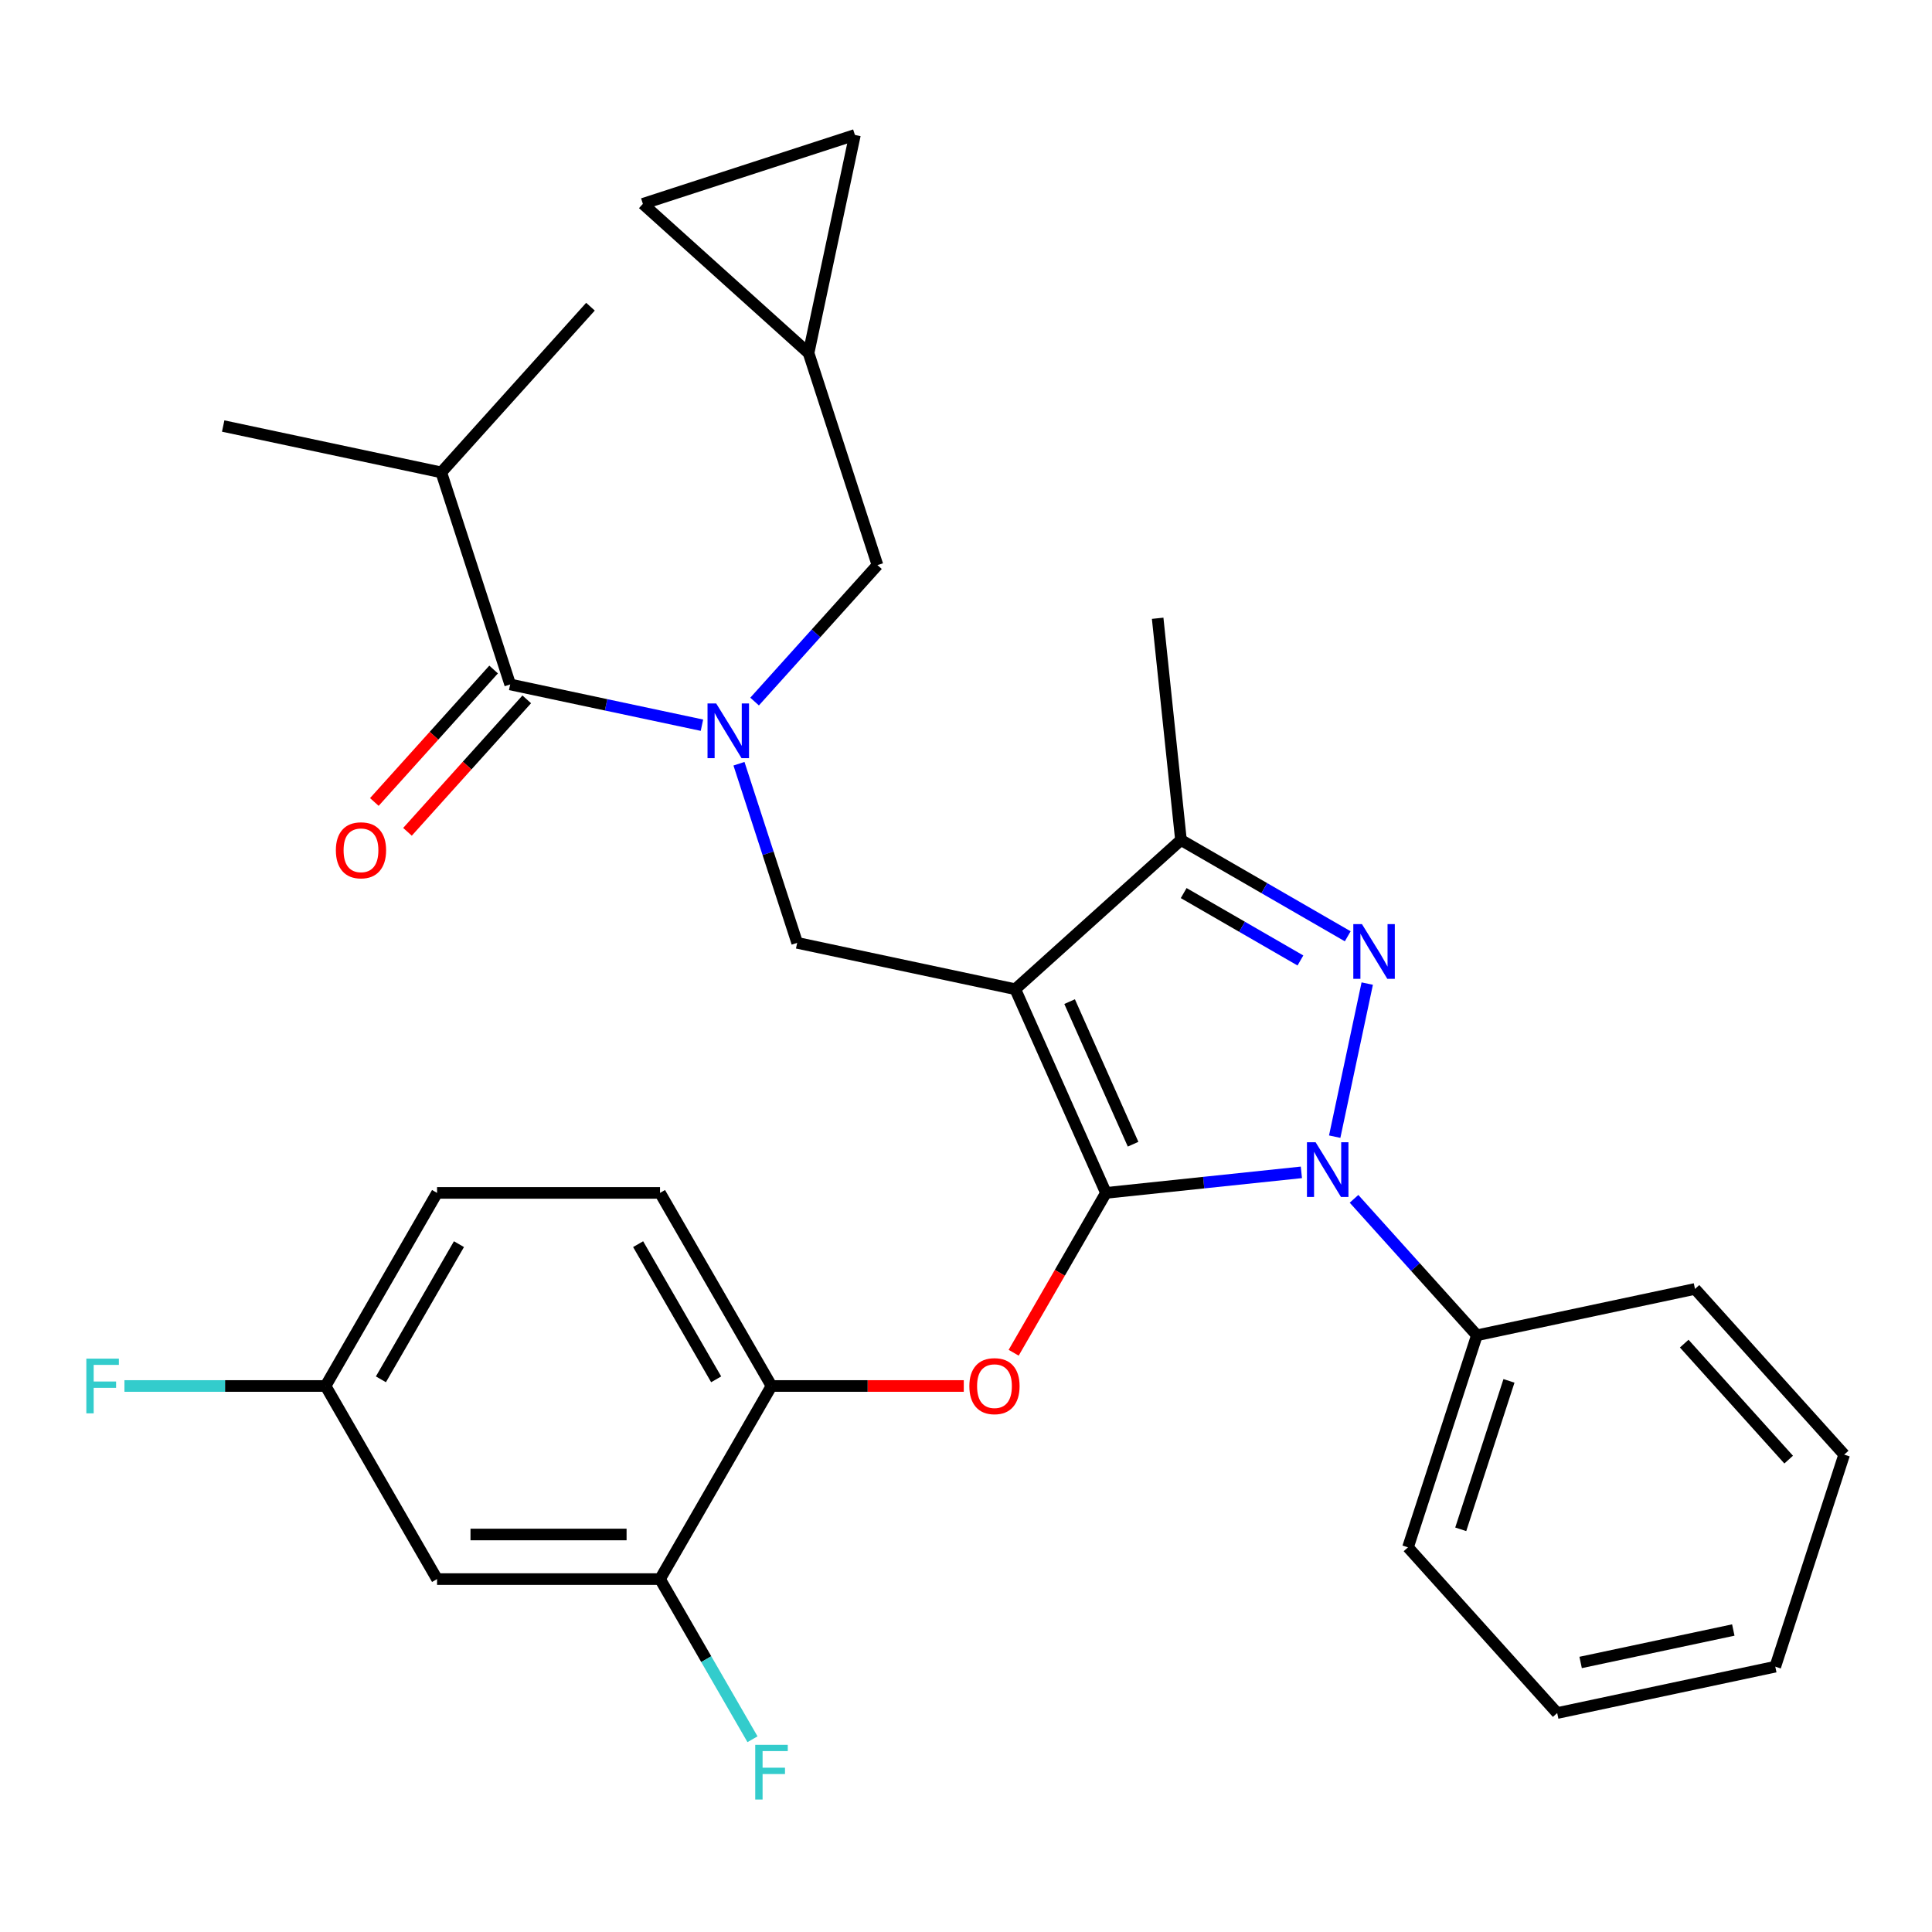 <?xml version='1.0' encoding='iso-8859-1'?>
<svg version='1.1' baseProfile='full'
              xmlns='http://www.w3.org/2000/svg'
                      xmlns:rdkit='http://www.rdkit.org/xml'
                      xmlns:xlink='http://www.w3.org/1999/xlink'
                  xml:space='preserve'
width='1000px' height='1000px' viewBox='0 0 1000 1000'>
<!-- END OF HEADER -->
<rect style='opacity:1.0;fill:#FFFFFF;stroke:none' width='1000' height='1000' x='0' y='0'> </rect>
<path class='bond-0' d='M 228.404,244.505 L 115.519,220.511' style='fill:none;fill-rule:evenodd;stroke:#000000;stroke-width:6px;stroke-linecap:butt;stroke-linejoin:miter;stroke-opacity:1' />
<path class='bond-1' d='M 228.404,244.505 L 305.627,158.741' style='fill:none;fill-rule:evenodd;stroke:#000000;stroke-width:6px;stroke-linecap:butt;stroke-linejoin:miter;stroke-opacity:1' />
<path class='bond-2' d='M 228.404,244.505 L 264.067,354.264' style='fill:none;fill-rule:evenodd;stroke:#000000;stroke-width:6px;stroke-linecap:butt;stroke-linejoin:miter;stroke-opacity:1' />
<path class='bond-3' d='M 382.491,395.304 L 397.553,441.66' style='fill:none;fill-rule:evenodd;stroke:#0000FF;stroke-width:6px;stroke-linecap:butt;stroke-linejoin:miter;stroke-opacity:1' />
<path class='bond-3' d='M 397.553,441.66 L 412.615,488.017' style='fill:none;fill-rule:evenodd;stroke:#000000;stroke-width:6px;stroke-linecap:butt;stroke-linejoin:miter;stroke-opacity:1' />
<path class='bond-4' d='M 363.327,375.362 L 313.697,364.813' style='fill:none;fill-rule:evenodd;stroke:#0000FF;stroke-width:6px;stroke-linecap:butt;stroke-linejoin:miter;stroke-opacity:1' />
<path class='bond-4' d='M 313.697,364.813 L 264.067,354.264' style='fill:none;fill-rule:evenodd;stroke:#000000;stroke-width:6px;stroke-linecap:butt;stroke-linejoin:miter;stroke-opacity:1' />
<path class='bond-5' d='M 390.577,363.126 L 422.376,327.81' style='fill:none;fill-rule:evenodd;stroke:#0000FF;stroke-width:6px;stroke-linecap:butt;stroke-linejoin:miter;stroke-opacity:1' />
<path class='bond-5' d='M 422.376,327.81 L 454.175,292.494' style='fill:none;fill-rule:evenodd;stroke:#000000;stroke-width:6px;stroke-linecap:butt;stroke-linejoin:miter;stroke-opacity:1' />
<path class='bond-6' d='M 255.491,346.542 L 224.625,380.821' style='fill:none;fill-rule:evenodd;stroke:#000000;stroke-width:6px;stroke-linecap:butt;stroke-linejoin:miter;stroke-opacity:1' />
<path class='bond-6' d='M 224.625,380.821 L 193.76,415.101' style='fill:none;fill-rule:evenodd;stroke:#FF0000;stroke-width:6px;stroke-linecap:butt;stroke-linejoin:miter;stroke-opacity:1' />
<path class='bond-6' d='M 272.644,361.986 L 241.778,396.266' style='fill:none;fill-rule:evenodd;stroke:#000000;stroke-width:6px;stroke-linecap:butt;stroke-linejoin:miter;stroke-opacity:1' />
<path class='bond-6' d='M 241.778,396.266 L 210.913,430.545' style='fill:none;fill-rule:evenodd;stroke:#FF0000;stroke-width:6px;stroke-linecap:butt;stroke-linejoin:miter;stroke-opacity:1' />
<path class='bond-7' d='M 412.615,488.017 L 525.5,512.012' style='fill:none;fill-rule:evenodd;stroke:#000000;stroke-width:6px;stroke-linecap:butt;stroke-linejoin:miter;stroke-opacity:1' />
<path class='bond-8' d='M 673.59,606.81 L 623.015,612.126' style='fill:none;fill-rule:evenodd;stroke:#0000FF;stroke-width:6px;stroke-linecap:butt;stroke-linejoin:miter;stroke-opacity:1' />
<path class='bond-8' d='M 623.015,612.126 L 572.441,617.441' style='fill:none;fill-rule:evenodd;stroke:#000000;stroke-width:6px;stroke-linecap:butt;stroke-linejoin:miter;stroke-opacity:1' />
<path class='bond-9' d='M 690.838,588.333 L 707.679,509.102' style='fill:none;fill-rule:evenodd;stroke:#0000FF;stroke-width:6px;stroke-linecap:butt;stroke-linejoin:miter;stroke-opacity:1' />
<path class='bond-10' d='M 700.841,620.51 L 732.639,655.826' style='fill:none;fill-rule:evenodd;stroke:#0000FF;stroke-width:6px;stroke-linecap:butt;stroke-linejoin:miter;stroke-opacity:1' />
<path class='bond-10' d='M 732.639,655.826 L 764.438,691.142' style='fill:none;fill-rule:evenodd;stroke:#000000;stroke-width:6px;stroke-linecap:butt;stroke-linejoin:miter;stroke-opacity:1' />
<path class='bond-11' d='M 572.441,617.441 L 548.555,658.811' style='fill:none;fill-rule:evenodd;stroke:#000000;stroke-width:6px;stroke-linecap:butt;stroke-linejoin:miter;stroke-opacity:1' />
<path class='bond-11' d='M 548.555,658.811 L 524.67,700.182' style='fill:none;fill-rule:evenodd;stroke:#FF0000;stroke-width:6px;stroke-linecap:butt;stroke-linejoin:miter;stroke-opacity:1' />
<path class='bond-12' d='M 572.441,617.441 L 525.5,512.012' style='fill:none;fill-rule:evenodd;stroke:#000000;stroke-width:6px;stroke-linecap:butt;stroke-linejoin:miter;stroke-opacity:1' />
<path class='bond-12' d='M 586.485,592.239 L 553.627,518.438' style='fill:none;fill-rule:evenodd;stroke:#000000;stroke-width:6px;stroke-linecap:butt;stroke-linejoin:miter;stroke-opacity:1' />
<path class='bond-13' d='M 525.5,512.012 L 611.264,434.789' style='fill:none;fill-rule:evenodd;stroke:#000000;stroke-width:6px;stroke-linecap:butt;stroke-linejoin:miter;stroke-opacity:1' />
<path class='bond-14' d='M 611.264,434.789 L 599.201,320.014' style='fill:none;fill-rule:evenodd;stroke:#000000;stroke-width:6px;stroke-linecap:butt;stroke-linejoin:miter;stroke-opacity:1' />
<path class='bond-15' d='M 611.264,434.789 L 654.425,459.708' style='fill:none;fill-rule:evenodd;stroke:#000000;stroke-width:6px;stroke-linecap:butt;stroke-linejoin:miter;stroke-opacity:1' />
<path class='bond-15' d='M 654.425,459.708 L 697.585,484.626' style='fill:none;fill-rule:evenodd;stroke:#0000FF;stroke-width:6px;stroke-linecap:butt;stroke-linejoin:miter;stroke-opacity:1' />
<path class='bond-15' d='M 612.672,462.254 L 642.884,479.697' style='fill:none;fill-rule:evenodd;stroke:#000000;stroke-width:6px;stroke-linecap:butt;stroke-linejoin:miter;stroke-opacity:1' />
<path class='bond-15' d='M 642.884,479.697 L 673.096,497.14' style='fill:none;fill-rule:evenodd;stroke:#0000FF;stroke-width:6px;stroke-linecap:butt;stroke-linejoin:miter;stroke-opacity:1' />
<path class='bond-16' d='M 332.748,105.513 L 442.506,69.85' style='fill:none;fill-rule:evenodd;stroke:#000000;stroke-width:6px;stroke-linecap:butt;stroke-linejoin:miter;stroke-opacity:1' />
<path class='bond-17' d='M 332.748,105.513 L 418.512,182.736' style='fill:none;fill-rule:evenodd;stroke:#000000;stroke-width:6px;stroke-linecap:butt;stroke-linejoin:miter;stroke-opacity:1' />
<path class='bond-18' d='M 442.506,69.85 L 418.512,182.736' style='fill:none;fill-rule:evenodd;stroke:#000000;stroke-width:6px;stroke-linecap:butt;stroke-linejoin:miter;stroke-opacity:1' />
<path class='bond-19' d='M 418.512,182.736 L 454.175,292.494' style='fill:none;fill-rule:evenodd;stroke:#000000;stroke-width:6px;stroke-linecap:butt;stroke-linejoin:miter;stroke-opacity:1' />
<path class='bond-20' d='M 498.852,717.387 L 449.091,717.387' style='fill:none;fill-rule:evenodd;stroke:#FF0000;stroke-width:6px;stroke-linecap:butt;stroke-linejoin:miter;stroke-opacity:1' />
<path class='bond-20' d='M 449.091,717.387 L 399.33,717.387' style='fill:none;fill-rule:evenodd;stroke:#000000;stroke-width:6px;stroke-linecap:butt;stroke-linejoin:miter;stroke-opacity:1' />
<path class='bond-21' d='M 226.219,617.441 L 168.516,717.387' style='fill:none;fill-rule:evenodd;stroke:#000000;stroke-width:6px;stroke-linecap:butt;stroke-linejoin:miter;stroke-opacity:1' />
<path class='bond-21' d='M 237.553,643.974 L 197.16,713.936' style='fill:none;fill-rule:evenodd;stroke:#000000;stroke-width:6px;stroke-linecap:butt;stroke-linejoin:miter;stroke-opacity:1' />
<path class='bond-22' d='M 226.219,617.441 L 341.626,617.441' style='fill:none;fill-rule:evenodd;stroke:#000000;stroke-width:6px;stroke-linecap:butt;stroke-linejoin:miter;stroke-opacity:1' />
<path class='bond-23' d='M 168.516,717.387 L 226.219,817.332' style='fill:none;fill-rule:evenodd;stroke:#000000;stroke-width:6px;stroke-linecap:butt;stroke-linejoin:miter;stroke-opacity:1' />
<path class='bond-24' d='M 168.516,717.387 L 116.465,717.387' style='fill:none;fill-rule:evenodd;stroke:#000000;stroke-width:6px;stroke-linecap:butt;stroke-linejoin:miter;stroke-opacity:1' />
<path class='bond-24' d='M 116.465,717.387 L 64.414,717.387' style='fill:none;fill-rule:evenodd;stroke:#33CCCC;stroke-width:6px;stroke-linecap:butt;stroke-linejoin:miter;stroke-opacity:1' />
<path class='bond-25' d='M 226.219,817.332 L 341.626,817.332' style='fill:none;fill-rule:evenodd;stroke:#000000;stroke-width:6px;stroke-linecap:butt;stroke-linejoin:miter;stroke-opacity:1' />
<path class='bond-25' d='M 243.53,794.251 L 324.315,794.251' style='fill:none;fill-rule:evenodd;stroke:#000000;stroke-width:6px;stroke-linecap:butt;stroke-linejoin:miter;stroke-opacity:1' />
<path class='bond-26' d='M 764.438,691.142 L 728.775,800.901' style='fill:none;fill-rule:evenodd;stroke:#000000;stroke-width:6px;stroke-linecap:butt;stroke-linejoin:miter;stroke-opacity:1' />
<path class='bond-26' d='M 781.04,714.739 L 756.076,791.57' style='fill:none;fill-rule:evenodd;stroke:#000000;stroke-width:6px;stroke-linecap:butt;stroke-linejoin:miter;stroke-opacity:1' />
<path class='bond-27' d='M 764.438,691.142 L 877.323,667.148' style='fill:none;fill-rule:evenodd;stroke:#000000;stroke-width:6px;stroke-linecap:butt;stroke-linejoin:miter;stroke-opacity:1' />
<path class='bond-28' d='M 728.775,800.901 L 805.998,886.665' style='fill:none;fill-rule:evenodd;stroke:#000000;stroke-width:6px;stroke-linecap:butt;stroke-linejoin:miter;stroke-opacity:1' />
<path class='bond-29' d='M 805.998,886.665 L 918.883,862.671' style='fill:none;fill-rule:evenodd;stroke:#000000;stroke-width:6px;stroke-linecap:butt;stroke-linejoin:miter;stroke-opacity:1' />
<path class='bond-29' d='M 818.131,860.489 L 897.151,843.693' style='fill:none;fill-rule:evenodd;stroke:#000000;stroke-width:6px;stroke-linecap:butt;stroke-linejoin:miter;stroke-opacity:1' />
<path class='bond-30' d='M 918.883,862.671 L 954.545,752.912' style='fill:none;fill-rule:evenodd;stroke:#000000;stroke-width:6px;stroke-linecap:butt;stroke-linejoin:miter;stroke-opacity:1' />
<path class='bond-31' d='M 954.545,752.912 L 877.323,667.148' style='fill:none;fill-rule:evenodd;stroke:#000000;stroke-width:6px;stroke-linecap:butt;stroke-linejoin:miter;stroke-opacity:1' />
<path class='bond-31' d='M 925.809,755.492 L 871.754,695.457' style='fill:none;fill-rule:evenodd;stroke:#000000;stroke-width:6px;stroke-linecap:butt;stroke-linejoin:miter;stroke-opacity:1' />
<path class='bond-32' d='M 341.626,817.332 L 399.33,717.387' style='fill:none;fill-rule:evenodd;stroke:#000000;stroke-width:6px;stroke-linecap:butt;stroke-linejoin:miter;stroke-opacity:1' />
<path class='bond-33' d='M 341.626,817.332 L 365.558,858.782' style='fill:none;fill-rule:evenodd;stroke:#000000;stroke-width:6px;stroke-linecap:butt;stroke-linejoin:miter;stroke-opacity:1' />
<path class='bond-33' d='M 365.558,858.782 L 389.489,900.233' style='fill:none;fill-rule:evenodd;stroke:#33CCCC;stroke-width:6px;stroke-linecap:butt;stroke-linejoin:miter;stroke-opacity:1' />
<path class='bond-34' d='M 399.33,717.387 L 341.626,617.441' style='fill:none;fill-rule:evenodd;stroke:#000000;stroke-width:6px;stroke-linecap:butt;stroke-linejoin:miter;stroke-opacity:1' />
<path class='bond-34' d='M 370.685,713.936 L 330.293,643.974' style='fill:none;fill-rule:evenodd;stroke:#000000;stroke-width:6px;stroke-linecap:butt;stroke-linejoin:miter;stroke-opacity:1' />
<path  class='atom-1' d='M 370.692 364.098
L 379.972 379.098
Q 380.892 380.578, 382.372 383.258
Q 383.852 385.938, 383.932 386.098
L 383.932 364.098
L 387.692 364.098
L 387.692 392.418
L 383.812 392.418
L 373.852 376.018
Q 372.692 374.098, 371.452 371.898
Q 370.252 369.698, 369.892 369.018
L 369.892 392.418
L 366.212 392.418
L 366.212 364.098
L 370.692 364.098
' fill='#0000FF'/>
<path  class='atom-3' d='M 173.845 440.108
Q 173.845 433.308, 177.205 429.508
Q 180.565 425.708, 186.845 425.708
Q 193.125 425.708, 196.485 429.508
Q 199.845 433.308, 199.845 440.108
Q 199.845 446.988, 196.445 450.908
Q 193.045 454.788, 186.845 454.788
Q 180.605 454.788, 177.205 450.908
Q 173.845 447.028, 173.845 440.108
M 186.845 451.588
Q 191.165 451.588, 193.485 448.708
Q 195.845 445.788, 195.845 440.108
Q 195.845 434.548, 193.485 431.748
Q 191.165 428.908, 186.845 428.908
Q 182.525 428.908, 180.165 431.708
Q 177.845 434.508, 177.845 440.108
Q 177.845 445.828, 180.165 448.708
Q 182.525 451.588, 186.845 451.588
' fill='#FF0000'/>
<path  class='atom-7' d='M 680.955 591.218
L 690.235 606.218
Q 691.155 607.698, 692.635 610.378
Q 694.115 613.058, 694.195 613.218
L 694.195 591.218
L 697.955 591.218
L 697.955 619.538
L 694.075 619.538
L 684.115 603.138
Q 682.955 601.218, 681.715 599.018
Q 680.515 596.818, 680.155 596.138
L 680.155 619.538
L 676.475 619.538
L 676.475 591.218
L 680.955 591.218
' fill='#0000FF'/>
<path  class='atom-11' d='M 704.95 478.333
L 714.23 493.333
Q 715.15 494.813, 716.63 497.493
Q 718.11 500.173, 718.19 500.333
L 718.19 478.333
L 721.95 478.333
L 721.95 506.653
L 718.07 506.653
L 708.11 490.253
Q 706.95 488.333, 705.71 486.133
Q 704.51 483.933, 704.15 483.253
L 704.15 506.653
L 700.47 506.653
L 700.47 478.333
L 704.95 478.333
' fill='#0000FF'/>
<path  class='atom-16' d='M 501.737 717.467
Q 501.737 710.667, 505.097 706.867
Q 508.457 703.067, 514.737 703.067
Q 521.017 703.067, 524.377 706.867
Q 527.737 710.667, 527.737 717.467
Q 527.737 724.347, 524.337 728.267
Q 520.937 732.147, 514.737 732.147
Q 508.497 732.147, 505.097 728.267
Q 501.737 724.387, 501.737 717.467
M 514.737 728.947
Q 519.057 728.947, 521.377 726.067
Q 523.737 723.147, 523.737 717.467
Q 523.737 711.907, 521.377 709.107
Q 519.057 706.267, 514.737 706.267
Q 510.417 706.267, 508.057 709.067
Q 505.737 711.867, 505.737 717.467
Q 505.737 723.187, 508.057 726.067
Q 510.417 728.947, 514.737 728.947
' fill='#FF0000'/>
<path  class='atom-30' d='M 390.91 903.118
L 407.75 903.118
L 407.75 906.358
L 394.71 906.358
L 394.71 914.958
L 406.31 914.958
L 406.31 918.238
L 394.71 918.238
L 394.71 931.438
L 390.91 931.438
L 390.91 903.118
' fill='#33CCCC'/>
<path  class='atom-31' d='M 44.689 703.227
L 61.529 703.227
L 61.529 706.467
L 48.489 706.467
L 48.489 715.067
L 60.089 715.067
L 60.089 718.347
L 48.489 718.347
L 48.489 731.547
L 44.689 731.547
L 44.689 703.227
' fill='#33CCCC'/>
</svg>
